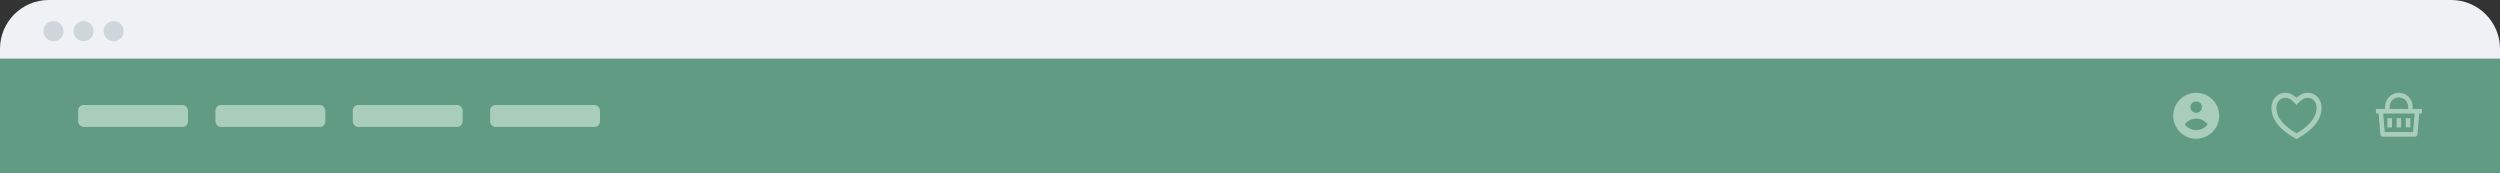 <svg width="1024" height="71" viewBox="0 0 1024 71" fill="none" xmlns="http://www.w3.org/2000/svg">
<rect x="0" y="0" width="1024" height="71" fill="#333333" stroke="none"/>
<path d="M0 20C0 8.954 8.954 0 20 0H1004C1015.05 0 1024 8.954 1024 20V24.32H0V20Z" fill="#EFF1F4"/>
<ellipse cx="21.904" cy="12.763" rx="4.108" ry="4.12" fill="#CED5DB"/>
<ellipse cx="34.225" cy="12.763" rx="4.108" ry="4.12" fill="#CED5DB"/>
<ellipse cx="46.547" cy="12.763" rx="4.108" ry="4.12" fill="#CED5DB"/>
<rect width="1024" height="47" transform="translate(0 24)" fill="#619B83"/>
<rect x="32" y="43" width="45" height="9" rx="2.25" fill="#F0FFF4" fill-opacity="0.5"/>
<rect x="88.251" y="43" width="45" height="9" rx="2.25" fill="#F0FFF4" fill-opacity="0.5"/>
<rect x="144.5" y="43" width="45" height="9" rx="2.25" fill="#F0FFF4" fill-opacity="0.5"/>
<rect x="200.751" y="43" width="45" height="9" rx="2.25" fill="#F0FFF4" fill-opacity="0.5"/>
<path fill-rule="evenodd" clip-rule="evenodd" d="M899.564 53.298C897.645 53.298 895.959 52.366 894.883 50.945C895.959 49.523 897.645 48.591 899.564 48.591C901.484 48.591 903.17 49.523 904.246 50.945C903.17 52.366 901.484 53.298 899.564 53.298ZM899.564 41.53C900.863 41.53 901.918 42.586 901.918 43.884C901.918 45.182 900.863 46.238 899.564 46.238C898.265 46.238 897.211 45.182 897.211 43.884C897.211 42.586 898.265 41.53 899.564 41.53ZM899.564 38C894.373 38 890.15 42.224 890.15 47.414C890.15 52.605 894.373 56.829 899.564 56.829C904.755 56.829 908.979 52.605 908.979 47.414C908.979 42.224 904.755 38 899.564 38Z" fill="#F0FFF4" fill-opacity="0.5"/>
<path d="M945.271 38C948.391 38 950.919 40.568 950.919 44.162C950.919 51.351 943.217 55.459 940.649 57C938.082 55.459 930.379 51.351 930.379 44.162C930.379 40.568 932.946 38 936.028 38C937.938 38 939.622 39.027 940.649 40.054C941.676 39.027 943.36 38 945.271 38ZM941.608 54.026C942.513 53.455 943.33 52.887 944.094 52.279C947.155 49.845 948.865 47.185 948.865 44.162C948.865 41.738 947.287 40.054 945.271 40.054C944.166 40.054 942.97 40.639 942.101 41.506L940.649 42.959L939.197 41.506C938.328 40.639 937.133 40.054 936.028 40.054C934.035 40.054 932.433 41.755 932.433 44.162C932.433 47.186 934.144 49.845 937.203 52.279C937.969 52.887 938.785 53.455 939.69 54.025C939.997 54.219 940.301 54.405 940.649 54.612C940.997 54.405 941.301 54.219 941.608 54.026Z" fill="#F0FFF4" fill-opacity="0.5"/>
<path d="M982.586 38C984.084 38 985.521 38.598 986.58 39.662C987.639 40.727 988.234 42.17 988.234 43.676V44.622H992V46.514H990.901L990.189 55.105C990.169 55.342 990.062 55.562 989.888 55.723C989.715 55.884 989.487 55.973 989.251 55.973H975.92C975.684 55.973 975.457 55.884 975.283 55.723C975.11 55.562 975.002 55.342 974.983 55.105L974.269 46.514H973.171V44.622H976.937V43.676C976.937 42.17 977.532 40.727 978.592 39.662C979.651 38.598 981.088 38 982.586 38ZM989.012 46.514H976.159L976.786 54.081H988.384L989.012 46.514ZM983.527 48.405V52.189H981.644V48.405H983.527ZM979.761 48.405V52.189H977.879V48.405H979.761ZM987.293 48.405V52.189H985.41V48.405H987.293ZM982.586 39.892C981.62 39.892 980.69 40.265 979.99 40.934C979.29 41.603 978.873 42.517 978.825 43.486L978.82 43.676V44.622H986.351V43.676C986.351 42.705 985.98 41.771 985.314 41.068C984.648 40.364 983.739 39.945 982.774 39.897L982.586 39.892Z" fill="#F0FFF4" fill-opacity="0.5"/>
</svg>
